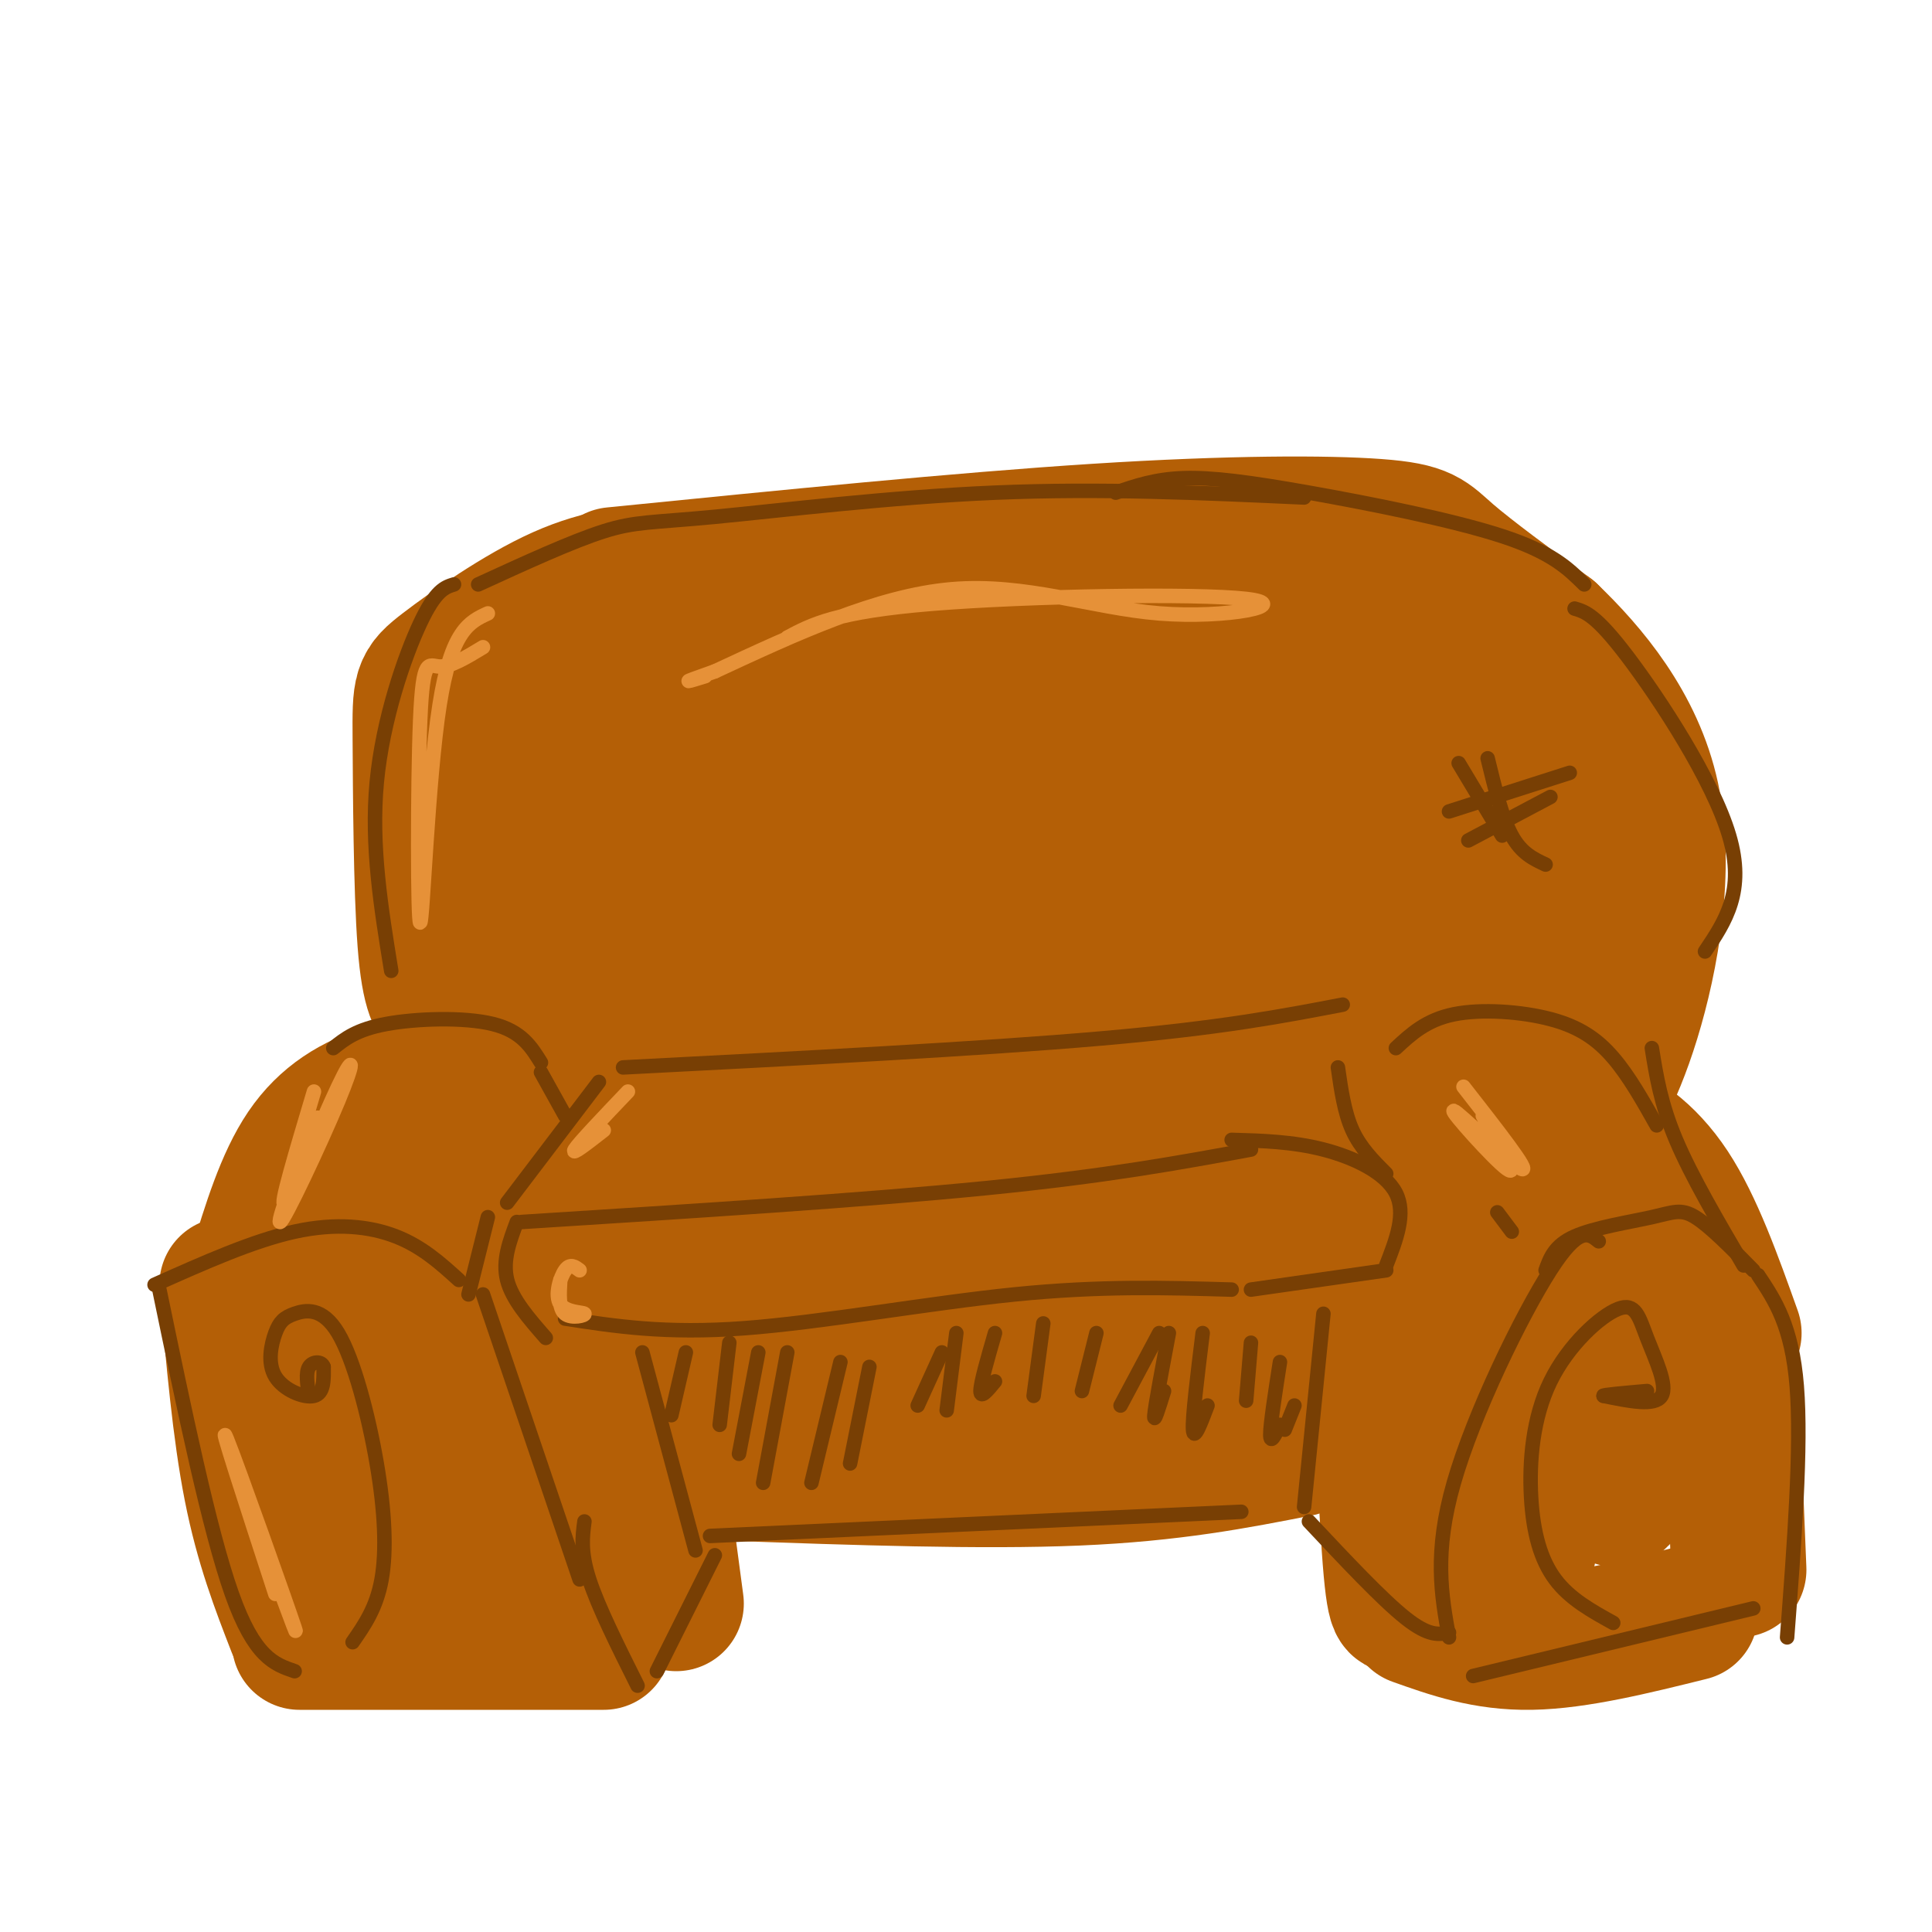 <svg viewBox='0 0 400 400' version='1.1' xmlns='http://www.w3.org/2000/svg' xmlns:xlink='http://www.w3.org/1999/xlink'><g fill='none' stroke='#b45f06' stroke-width='28' stroke-linecap='round' stroke-linejoin='round'><path d='M139,118c-7.156,0.557 -14.313,1.113 -23,5c-8.687,3.887 -18.906,11.104 -24,15c-5.094,3.896 -5.064,4.472 -5,15c0.064,10.528 0.161,31.008 1,42c0.839,10.992 2.419,12.496 4,14'/><path d='M127,119c36.024,-3.607 72.048,-7.214 100,-9c27.952,-1.786 47.833,-1.750 58,-1c10.167,0.750 10.619,2.214 15,6c4.381,3.786 12.690,9.893 21,16'/><path d='M321,131c8.083,7.750 17.792,19.125 21,34c3.208,14.875 -0.083,33.250 -4,46c-3.917,12.750 -8.458,19.875 -13,27'/><path d='M53,263c2.826,-9.295 5.652,-18.590 10,-25c4.348,-6.410 10.217,-9.935 17,-12c6.783,-2.065 14.480,-2.671 19,-4c4.520,-1.329 5.863,-3.380 12,4c6.137,7.380 17.069,24.190 28,41'/><path d='M294,263c-0.959,-1.593 -1.917,-3.185 0,-7c1.917,-3.815 6.710,-9.851 11,-14c4.290,-4.149 8.078,-6.411 12,-8c3.922,-1.589 7.979,-2.505 13,-1c5.021,1.505 11.006,5.430 16,13c4.994,7.570 8.997,18.785 13,30'/><path d='M47,266c1.333,15.083 2.667,30.167 5,42c2.333,11.833 5.667,20.417 9,29'/><path d='M62,340c0.000,0.000 63.000,0.000 63,0'/><path d='M132,272c0.000,0.000 8.000,60.000 8,60'/><path d='M285,263c1.000,25.500 2.000,51.000 3,62c1.000,11.000 2.000,7.500 3,4'/><path d='M293,335c7.250,2.583 14.500,5.167 24,5c9.500,-0.167 21.250,-3.083 33,-6'/><path d='M358,276c0.000,0.000 2.000,49.000 2,49'/><path d='M151,305c26.167,0.917 52.333,1.833 72,1c19.667,-0.833 32.833,-3.417 46,-6'/><path d='M102,152c2.750,20.167 5.500,40.333 10,57c4.500,16.667 10.750,29.833 17,43'/><path d='M116,142c0.000,0.000 23.000,125.000 23,125'/><path d='M129,138c2.583,37.250 5.167,74.500 8,99c2.833,24.500 5.917,36.250 9,48'/><path d='M146,146c0.000,0.000 22.000,139.000 22,139'/><path d='M172,131c-2.022,35.733 -4.044,71.467 -3,96c1.044,24.533 5.156,37.867 8,46c2.844,8.133 4.422,11.067 6,14'/><path d='M186,157c1.750,25.667 3.500,51.333 6,71c2.500,19.667 5.750,33.333 9,47'/><path d='M201,147c-0.489,27.867 -0.978,55.733 2,82c2.978,26.267 9.422,50.933 12,60c2.578,9.067 1.289,2.533 0,-4'/><path d='M226,144c1.689,51.178 3.378,102.356 5,124c1.622,21.644 3.178,13.756 4,10c0.822,-3.756 0.911,-3.378 1,-3'/><path d='M248,137c-2.333,24.822 -4.667,49.644 -4,75c0.667,25.356 4.333,51.244 6,61c1.667,9.756 1.333,3.378 1,-3'/><path d='M267,147c-2.200,35.444 -4.400,70.889 -4,94c0.400,23.111 3.400,33.889 5,37c1.600,3.111 1.800,-1.444 2,-6'/><path d='M283,156c-1.022,35.067 -2.044,70.133 -2,89c0.044,18.867 1.156,21.533 2,22c0.844,0.467 1.422,-1.267 2,-3'/><path d='M298,165c0.333,35.667 0.667,71.333 1,85c0.333,13.667 0.667,5.333 1,-3'/><path d='M308,174c0.064,32.782 0.127,65.564 3,59c2.873,-6.564 8.554,-52.474 10,-66c1.446,-13.526 -1.344,5.333 -1,21c0.344,15.667 3.824,28.141 4,19c0.176,-9.141 -2.950,-39.897 -8,-55c-5.050,-15.103 -12.025,-14.551 -19,-14'/><path d='M297,138c-14.110,-6.137 -39.885,-14.480 -60,-15c-20.115,-0.520 -34.569,6.783 -45,9c-10.431,2.217 -16.837,-0.652 -25,0c-8.163,0.652 -18.081,4.826 -28,9'/><path d='M139,141c-6.427,3.258 -8.496,6.904 -10,12c-1.504,5.096 -2.443,11.641 -4,18c-1.557,6.359 -3.730,12.531 5,23c8.730,10.469 28.365,25.234 48,40'/><path d='M193,246c-2.100,5.385 -4.200,10.771 -6,14c-1.800,3.229 -3.299,4.303 3,8c6.299,3.697 20.395,10.018 24,12c3.605,1.982 -3.281,-0.376 -11,2c-7.719,2.376 -16.270,9.486 -17,13c-0.730,3.514 6.363,3.433 11,2c4.637,-1.433 6.819,-4.216 9,-7'/><path d='M87,237c-2.274,0.405 -4.548,0.810 -9,6c-4.452,5.190 -11.083,15.167 -14,24c-2.917,8.833 -2.119,16.524 1,25c3.119,8.476 8.560,17.738 14,27'/><path d='M95,245c-3.733,36.511 -7.467,73.022 -8,87c-0.533,13.978 2.133,5.422 4,1c1.867,-4.422 2.933,-4.711 4,-5'/><path d='M99,251c1.622,21.644 3.244,43.289 5,55c1.756,11.711 3.644,13.489 5,13c1.356,-0.489 2.178,-3.244 3,-6'/><path d='M114,259c-1.294,7.898 -2.588,15.796 -2,30c0.588,14.204 3.058,34.715 5,34c1.942,-0.715 3.355,-22.656 2,-37c-1.355,-14.344 -5.476,-21.092 -6,-27c-0.524,-5.908 2.551,-10.975 -5,-1c-7.551,9.975 -25.729,34.993 -32,42c-6.271,7.007 -0.636,-3.996 5,-15'/><path d='M86,271c0.000,0.000 2.000,20.000 2,20'/><path d='M308,255c-2.434,4.211 -4.868,8.422 -5,26c-0.132,17.578 2.038,48.524 3,36c0.962,-12.524 0.718,-68.519 2,-71c1.282,-2.481 4.092,48.551 6,67c1.908,18.449 2.913,4.316 4,0c1.087,-4.316 2.254,1.184 3,-13c0.746,-14.184 1.070,-48.053 1,-60c-0.070,-11.947 -0.535,-1.974 -1,8'/><path d='M321,248c0.552,8.318 2.433,25.114 5,38c2.567,12.886 5.818,21.861 8,24c2.182,2.139 3.293,-2.560 2,-19c-1.293,-16.440 -4.989,-44.623 -5,-41c-0.011,3.623 3.663,39.051 6,51c2.337,11.949 3.338,0.419 4,-6c0.662,-6.419 0.986,-7.728 0,-15c-0.986,-7.272 -3.282,-20.506 -5,-17c-1.718,3.506 -2.859,23.753 -4,44'/></g>
<g fill='none' stroke='#783f04' stroke-width='3' stroke-linecap='round' stroke-linejoin='round'><path d='M107,253c-1.500,4.000 -3.000,8.000 -2,12c1.000,4.000 4.500,8.000 8,12'/><path d='M108,253c35.417,-2.250 70.833,-4.500 96,-7c25.167,-2.500 40.083,-5.250 55,-8'/><path d='M117,273c10.400,1.600 20.800,3.200 37,2c16.200,-1.200 38.200,-5.200 56,-7c17.800,-1.800 31.400,-1.400 45,-1'/><path d='M255,236c6.311,0.178 12.622,0.356 19,2c6.378,1.644 12.822,4.756 15,9c2.178,4.244 0.089,9.622 -2,15'/><path d='M259,267c0.000,0.000 28.000,-4.000 28,-4'/><path d='M105,249c0.000,0.000 19.000,-25.000 19,-25'/><path d='M277,221c0.667,4.667 1.333,9.333 3,13c1.667,3.667 4.333,6.333 7,9'/><path d='M129,221c37.083,-1.917 74.167,-3.833 99,-6c24.833,-2.167 37.417,-4.583 50,-7'/><path d='M69,217c2.422,-1.933 4.844,-3.867 11,-5c6.156,-1.133 16.044,-1.467 22,0c5.956,1.467 7.978,4.733 10,8'/><path d='M112,222c0.000,0.000 5.000,9.000 5,9'/><path d='M101,252c0.000,0.000 -4.000,16.000 -4,16'/><path d='M32,266c10.200,-4.556 20.400,-9.111 29,-11c8.600,-1.889 15.600,-1.111 21,1c5.400,2.111 9.200,5.556 13,9'/><path d='M100,268c0.000,0.000 20.000,59.000 20,59'/><path d='M121,315c-0.417,3.167 -0.833,6.333 1,12c1.833,5.667 5.917,13.833 10,22'/><path d='M133,280c0.000,0.000 11.000,41.000 11,41'/><path d='M136,346c0.000,0.000 12.000,-24.000 12,-24'/><path d='M147,318c0.000,0.000 110.000,-5.000 110,-5'/><path d='M274,272c0.000,0.000 -4.000,40.000 -4,40'/><path d='M271,315c7.583,8.083 15.167,16.167 20,20c4.833,3.833 6.917,3.417 9,3'/><path d='M300,339c-1.578,-8.756 -3.156,-17.511 1,-32c4.156,-14.489 14.044,-34.711 20,-44c5.956,-9.289 7.978,-7.644 10,-6'/><path d='M320,263c0.923,-2.571 1.845,-5.143 6,-7c4.155,-1.857 11.542,-3.000 16,-4c4.458,-1.000 5.988,-1.857 9,0c3.012,1.857 7.506,6.429 12,11'/><path d='M364,264c3.500,5.250 7.000,10.500 8,23c1.000,12.500 -0.500,32.250 -2,52'/><path d='M305,347c0.000,0.000 58.000,-14.000 58,-14'/><path d='M313,255c0.000,0.000 -3.000,-4.000 -3,-4'/><path d='M342,217c0.917,5.750 1.833,11.500 5,19c3.167,7.500 8.583,16.750 14,26'/><path d='M289,217c3.143,-2.917 6.286,-5.833 12,-7c5.714,-1.167 14.000,-0.583 20,1c6.000,1.583 9.714,4.167 13,8c3.286,3.833 6.143,8.917 9,14'/><path d='M94,121c-1.889,0.578 -3.778,1.156 -7,8c-3.222,6.844 -7.778,19.956 -9,33c-1.222,13.044 0.889,26.022 3,39'/><path d='M99,121c9.732,-4.464 19.464,-8.929 26,-11c6.536,-2.071 9.875,-1.750 23,-3c13.125,-1.250 36.036,-4.071 58,-5c21.964,-0.929 42.982,0.036 64,1'/><path d='M231,102c4.065,-1.399 8.131,-2.798 14,-3c5.869,-0.202 13.542,0.792 26,3c12.458,2.208 29.702,5.631 40,9c10.298,3.369 13.649,6.685 17,10'/><path d='M326,126c2.200,0.644 4.400,1.289 11,10c6.600,8.711 17.600,25.489 21,37c3.400,11.511 -0.800,17.756 -5,24'/><path d='M33,267c5.167,24.917 10.333,49.833 15,63c4.667,13.167 8.833,14.583 13,16'/><path d='M73,340c2.472,-3.559 4.944,-7.118 6,-13c1.056,-5.882 0.696,-14.087 -1,-24c-1.696,-9.913 -4.728,-21.534 -8,-27c-3.272,-5.466 -6.786,-4.777 -9,-4c-2.214,0.777 -3.130,1.641 -4,4c-0.870,2.359 -1.696,6.212 0,9c1.696,2.788 5.913,4.511 8,4c2.087,-0.511 2.043,-3.255 2,-6'/><path d='M67,283c-0.356,-1.200 -2.244,-1.200 -3,0c-0.756,1.200 -0.378,3.600 0,6'/><path d='M334,336c-4.488,-2.479 -8.976,-4.958 -12,-9c-3.024,-4.042 -4.584,-9.649 -5,-17c-0.416,-7.351 0.311,-16.448 4,-24c3.689,-7.552 10.339,-13.560 14,-15c3.661,-1.440 4.332,1.689 6,6c1.668,4.311 4.334,9.803 3,12c-1.334,2.197 -6.667,1.098 -12,0'/><path d='M332,289c-0.500,-0.167 4.250,-0.583 9,-1'/><path d='M142,280c0.000,0.000 -3.000,13.000 -3,13'/><path d='M151,278c0.000,0.000 -2.000,17.000 -2,17'/><path d='M157,280c0.000,0.000 -4.000,21.000 -4,21'/><path d='M163,280c0.000,0.000 -5.000,27.000 -5,27'/><path d='M174,282c0.000,0.000 -6.000,25.000 -6,25'/><path d='M180,283c0.000,0.000 -4.000,20.000 -4,20'/><path d='M195,280c0.000,0.000 -5.000,11.000 -5,11'/><path d='M198,276c0.000,0.000 -2.000,16.000 -2,16'/><path d='M206,276c-1.500,5.167 -3.000,10.333 -3,12c0.000,1.667 1.500,-0.167 3,-2'/><path d='M216,274c0.000,0.000 -2.000,15.000 -2,15'/><path d='M227,276c0.000,0.000 -3.000,12.000 -3,12'/><path d='M240,276c0.000,0.000 -8.000,15.000 -8,15'/><path d='M242,276c-1.417,7.500 -2.833,15.000 -3,17c-0.167,2.000 0.917,-1.500 2,-5'/><path d='M249,276c-1.083,8.750 -2.167,17.500 -2,20c0.167,2.500 1.583,-1.250 3,-5'/><path d='M259,278c0.000,0.000 -1.000,12.000 -1,12'/><path d='M265,282c-1.000,6.417 -2.000,12.833 -2,15c0.000,2.167 1.000,0.083 2,-2'/><path d='M268,291c0.000,0.000 -2.000,5.000 -2,5'/></g>
<g fill='none' stroke='#e69138' stroke-width='3' stroke-linecap='round' stroke-linejoin='round'><path d='M101,127c-3.791,1.743 -7.582,3.486 -10,19c-2.418,15.514 -3.463,44.797 -4,45c-0.537,0.203 -0.568,-28.676 0,-42c0.568,-13.324 1.734,-11.093 4,-11c2.266,0.093 5.633,-1.954 9,-4'/><path d='M65,226c-3.668,12.281 -7.337,24.562 -6,23c1.337,-1.562 7.679,-16.965 11,-24c3.321,-7.035 3.622,-5.700 0,3c-3.622,8.700 -11.168,24.765 -12,25c-0.832,0.235 5.048,-15.362 7,-20c1.952,-4.638 -0.024,1.681 -2,8'/><path d='M63,241c-0.333,1.500 -0.167,1.250 0,1'/><path d='M303,225c7.012,8.964 14.024,17.929 12,17c-2.024,-0.929 -13.083,-11.750 -14,-12c-0.917,-0.250 8.310,10.071 11,12c2.690,1.929 -1.155,-4.536 -5,-11'/><path d='M130,226c-5.083,5.333 -10.167,10.667 -11,12c-0.833,1.333 2.583,-1.333 6,-4'/><path d='M120,263c-0.973,-0.743 -1.946,-1.486 -3,0c-1.054,1.486 -2.190,5.203 -1,7c1.190,1.797 4.705,1.676 5,2c0.295,0.324 -2.630,1.093 -4,0c-1.370,-1.093 -1.185,-4.046 -1,-7'/><path d='M48,302c7.267,19.822 14.533,39.644 13,35c-1.533,-4.644 -11.867,-33.756 -14,-39c-2.133,-5.244 3.933,13.378 10,32'/><path d='M163,132c5.038,-2.687 10.077,-5.375 30,-7c19.923,-1.625 54.732,-2.188 65,-1c10.268,1.188 -4.005,4.128 -18,3c-13.995,-1.128 -27.713,-6.322 -43,-5c-15.287,1.322 -32.144,9.161 -49,17'/><path d='M148,139c-8.500,3.000 -5.250,2.000 -2,1'/></g>
<g fill='none' stroke='#783f04' stroke-width='3' stroke-linecap='round' stroke-linejoin='round'><path d='M300,168c0.000,0.000 25.000,-8.000 25,-8'/><path d='M304,174c0.000,0.000 17.000,-9.000 17,-9'/><path d='M302,158c0.000,0.000 9.000,15.000 9,15'/><path d='M308,157c1.500,6.167 3.000,12.333 5,16c2.000,3.667 4.500,4.833 7,6'/></g>
</svg>